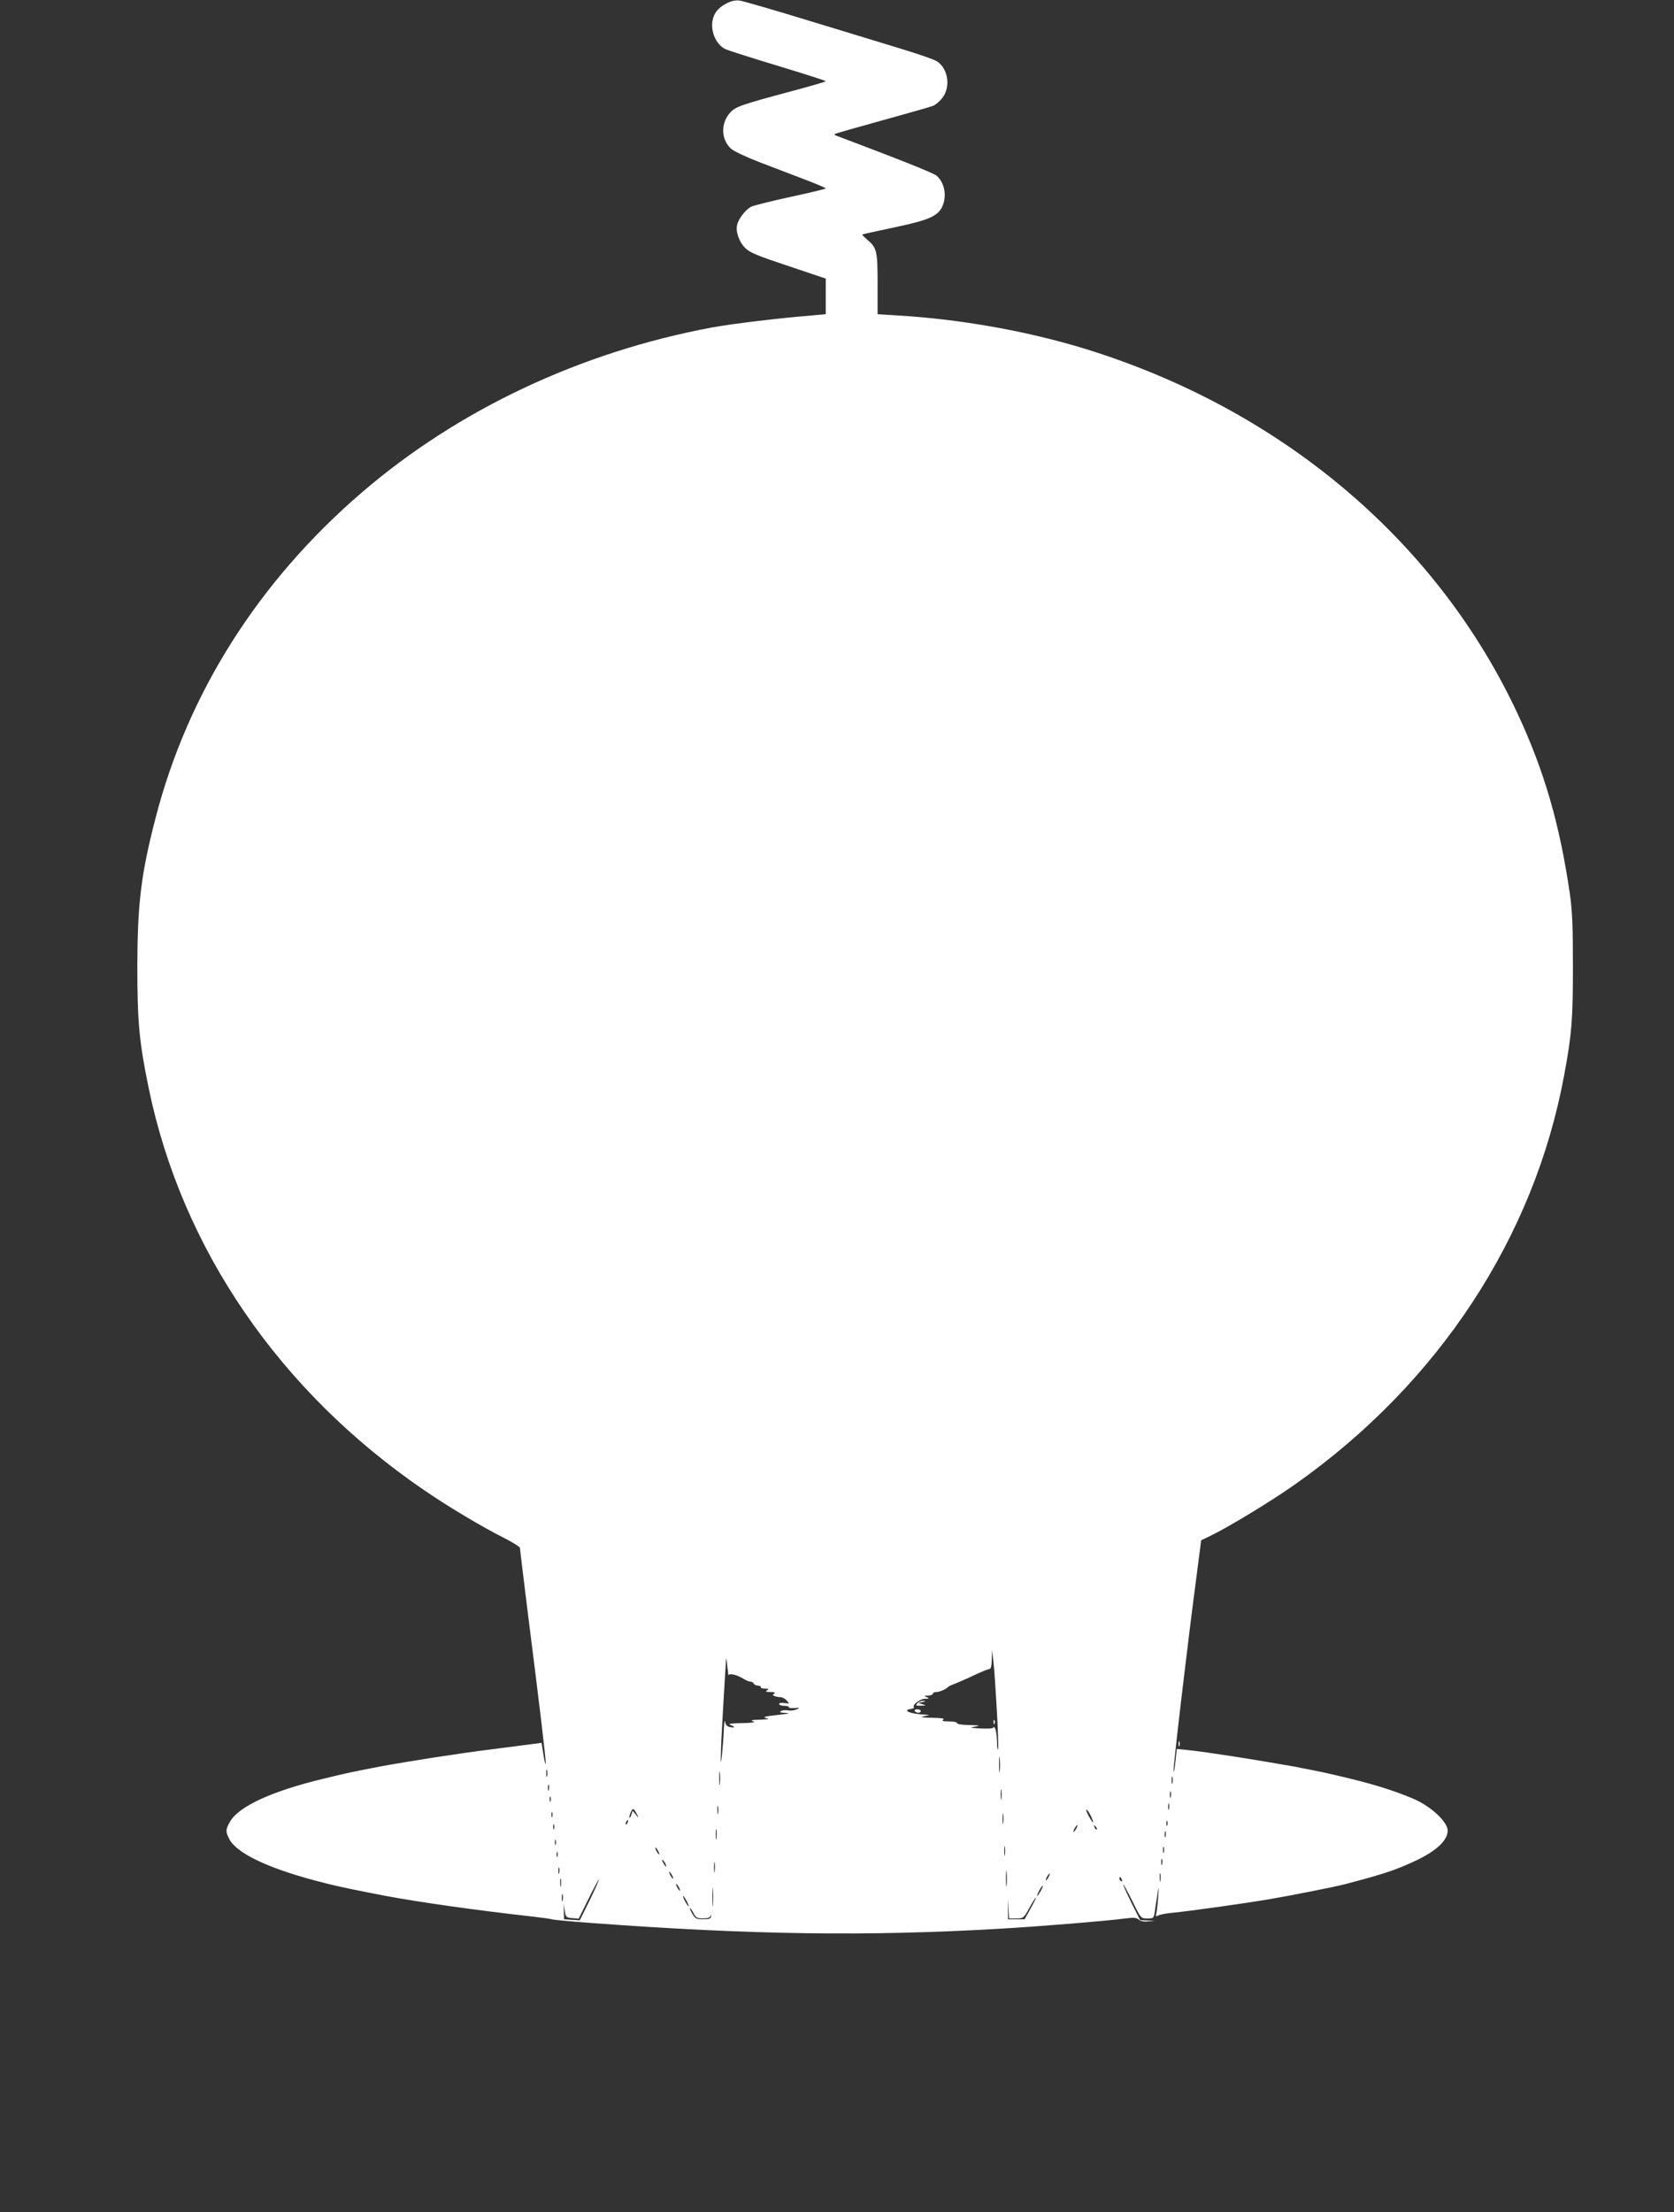 <?xml version="1.0" standalone="no"?>
<!DOCTYPE svg PUBLIC "-//W3C//DTD SVG 20010904//EN"
 "http://www.w3.org/TR/2001/REC-SVG-20010904/DTD/svg10.dtd">
<svg version="1.0" xmlns="http://www.w3.org/2000/svg"
 width="969pt" height="1280pt" viewBox="0 0 969 1280"
 preserveAspectRatio="xMidYMid meet">
<rect x="0" y="0" width="969" height="1280" fill="#333333" stroke="none"/>
<g transform="translate(0,1280) scale(0.1,-0.1)"
fill="#ffffff" stroke="none">
<path d="M4201 12778 c-27 -14 -52 -37 -63 -58 -37 -68 -6 -170 60 -204 15 -7
152 -51 305 -97 152 -46 277 -86 277 -89 0 -3 -91 -29 -203 -59 -287 -77 -318
-88 -349 -121 -57 -61 -55 -156 3 -210 17 -15 89 -49 167 -79 75 -29 192 -73
259 -99 68 -26 123 -49 123 -52 0 -3 -91 -25 -203 -49 -111 -24 -214 -50 -229
-57 -32 -17 -73 -69 -81 -105 -10 -39 12 -100 47 -134 25 -26 71 -45 249 -104
l217 -73 0 -103 0 -103 -67 -6 c-198 -16 -474 -49 -593 -71 -760 -142 -1466
-474 -2025 -954 -598 -514 -1008 -1160 -1195 -1886 -84 -325 -104 -493 -105
-855 0 -324 11 -441 66 -707 192 -929 758 -1754 1594 -2325 140 -96 343 -217
462 -276 51 -26 93 -52 93 -59 0 -7 20 -171 44 -365 72 -567 106 -855 105
-880 -1 -13 -7 9 -13 48 l-11 70 -100 -13 c-55 -7 -138 -18 -185 -24 -189 -23
-493 -71 -650 -100 -171 -33 -184 -36 -325 -70 -301 -72 -494 -161 -544 -250
-25 -44 -26 -56 -5 -97 40 -82 217 -168 499 -243 17 -4 48 -12 70 -18 49 -13
167 -38 340 -71 193 -36 515 -82 855 -120 52 -6 101 -13 109 -16 8 -2 107 -12
220 -20 928 -69 1599 -78 2361 -34 256 15 631 46 735 60 47 6 64 5 77 -7 10
-9 30 -13 55 -10 l38 4 -42 1 -43 2 -51 101 c-27 56 -49 103 -47 105 2 2 26
-41 53 -96 49 -100 49 -100 86 -100 37 0 38 1 44 43 3 23 10 67 15 97 8 52 9
50 4 -20 -3 -41 -8 -83 -11 -93 -4 -15 -2 -17 14 -9 10 5 47 12 83 15 98 10
381 49 545 76 130 22 391 73 458 91 220 58 285 80 395 131 124 57 192 120 192
177 0 51 -98 142 -200 185 -106 45 -224 82 -365 116 -141 34 -154 37 -325 70
-83 15 -244 42 -367 61 -40 6 -101 15 -135 20 -35 5 -88 12 -119 15 l-57 6 -8
-73 c-4 -40 -9 -66 -11 -58 -4 16 84 762 134 1136 l26 202 46 22 c111 53 358
203 501 304 827 584 1380 1425 1554 2364 44 235 51 323 51 632 0 231 -4 322
-18 420 -59 402 -147 707 -302 1040 -458 981 -1331 1730 -2435 2090 -352 115
-765 192 -1157 215 l-113 7 0 175 c0 191 -4 210 -61 257 -17 15 -30 28 -28 29
2 2 85 20 184 41 200 42 253 65 279 120 28 60 15 138 -32 179 -16 15 -209 92
-581 232 -8 3 -12 7 -10 9 2 3 126 38 274 79 149 41 282 79 297 85 14 6 39 27
54 47 48 64 32 168 -32 210 -15 10 -98 39 -183 65 -86 26 -329 101 -541 165
-212 65 -401 120 -420 122 -24 3 -49 -3 -79 -19z m1569 -9869 c7 -119 10 -222
7 -230 -3 -8 -6 13 -6 46 -1 33 -6 67 -11 75 -5 8 -10 11 -10 5 0 -6 -28 -8
-72 -6 -65 4 -69 5 -33 11 33 6 28 7 -32 9 -41 0 -73 5 -73 11 0 6 -21 10 -47
10 -35 0 -44 3 -33 10 10 7 -9 10 -65 11 -62 1 -72 3 -45 9 35 7 35 7 5 9 -85
4 -137 25 -82 33 12 2 20 6 17 9 -11 14 34 49 64 50 26 0 28 2 11 9 -18 8 -17
9 8 9 15 1 27 6 27 11 0 6 9 10 20 10 19 0 58 17 70 31 3 3 21 11 40 18 19 8
69 29 110 49 41 19 80 35 87 35 9 0 13 18 14 56 l2 56 7 -65 c5 -36 13 -162
20 -281z m-1552 198 c2 14 52 2 88 -22 13 -8 30 -15 38 -15 8 0 16 -5 18 -10
2 -6 13 -12 25 -13 12 0 19 -5 17 -9 -3 -4 7 -8 23 -8 22 0 25 -2 13 -10 -11
-7 -6 -10 20 -10 23 0 30 -3 22 -9 -11 -7 -10 -10 3 -15 9 -3 25 -6 34 -6 10
0 26 -9 35 -19 17 -19 17 -19 -13 -15 -18 3 -31 1 -31 -5 0 -6 14 -11 31 -11
16 0 28 -4 25 -8 -2 -4 12 -6 32 -5 34 3 35 2 12 -8 -14 -6 -36 -8 -50 -5 -14
2 -32 1 -40 -5 -11 -6 -2 -9 30 -10 30 -1 13 -5 -50 -12 -73 -8 -88 -12 -65
-18 23 -5 15 -7 -35 -9 -49 -1 -59 -4 -40 -10 17 -5 -4 -9 -65 -10 -65 -1 -84
-4 -67 -10 29 -12 28 -18 -2 -13 -18 4 -26 13 -29 32 -2 14 -5 -5 -7 -44 -1
-38 -6 -101 -10 -140 -12 -125 -10 -1 5 250 8 132 15 258 17 280 1 30 3 24 8
-25 4 -36 7 -60 8 -53z m1569 -554 c-2 -21 -4 -4 -4 37 0 41 2 58 4 38 2 -21
2 -55 0 -75z m-2620 -30 c-3 -10 -5 -2 -5 17 0 19 2 27 5 18 2 -10 2 -26 0
-35z m1000 -45 c-2 -18 -4 -4 -4 32 0 36 2 50 4 33 2 -18 2 -48 0 -65z m2620
5 c-3 -10 -5 -2 -5 17 0 19 2 27 5 18 2 -10 2 -26 0 -35z m-3610 -40 c-3 -10
-5 -4 -5 12 0 17 2 24 5 18 2 -7 2 -21 0 -30z m2620 -50 c-2 -16 -4 -5 -4 22
0 28 2 40 4 28 2 -13 2 -35 0 -50z m980 10 c-3 -10 -5 -4 -5 12 0 17 2 24 5
18 2 -7 2 -21 0 -30z m-3590 -25 c-3 -7 -5 -2 -5 12 0 14 2 19 5 13 2 -7 2
-19 0 -25z m3580 -45 c-3 -10 -5 -4 -5 12 0 17 2 24 5 18 2 -7 2 -21 0 -30z
m-2610 -25 c-2 -13 -4 -5 -4 17 -1 22 1 32 4 23 2 -10 2 -28 0 -40z m-466 -13
c7 -14 4 -13 -9 4 l-20 24 -7 -22 c-4 -12 -9 -20 -11 -18 -3 2 1 16 7 31 13
28 17 26 40 -19z m2623 -1 c23 -50 16 -52 -11 -3 -12 21 -18 39 -14 39 4 0 15
-16 25 -36z m-3117 -6 c-3 -7 -5 -2 -5 12 0 14 2 19 5 13 2 -7 2 -19 0 -25z
m2610 -35 c-2 -16 -4 -5 -4 22 0 28 2 40 4 28 2 -13 2 -35 0 -50z m-2174 2
c-3 -9 -8 -14 -10 -11 -3 3 -2 9 2 15 9 16 15 13 8 -4z m3124 -17 c-3 -7 -5
-2 -5 12 0 14 2 19 5 13 2 -7 2 -19 0 -25z m-3550 -20 c-3 -7 -5 -2 -5 12 0
14 2 19 5 13 2 -7 2 -19 0 -25z m3023 2 c-6 -11 -13 -20 -16 -20 -2 0 0 9 6
20 6 11 13 20 16 20 2 0 0 -9 -6 -20z m118 -5 c-3 -3 -9 2 -12 12 -6 14 -5 15
5 6 7 -7 10 -15 7 -18z m-2201 -52 c-2 -16 -4 -5 -4 22 0 28 2 40 4 28 2 -13
2 -35 0 -50z m2600 10 c-3 -10 -5 -4 -5 12 0 17 2 24 5 18 2 -7 2 -21 0 -30z
m-3530 -45 c-3 -7 -5 -2 -5 12 0 14 2 19 5 13 2 -7 2 -19 0 -25z m2600 -60
c-2 -13 -4 -3 -4 22 0 25 2 35 4 23 2 -13 2 -33 0 -45z m920 15 c-3 -10 -5 -4
-5 12 0 17 2 24 5 18 2 -7 2 -21 0 -30z m-2927 7 c6 -11 8 -20 6 -20 -3 0 -10
9 -16 20 -6 11 -8 20 -6 20 3 0 10 -9 16 -20z m-583 -32 c-3 -7 -5 -2 -5 12 0
14 2 19 5 13 2 -7 2 -19 0 -25z m3500 -45 c-3 -10 -5 -4 -5 12 0 17 2 24 5 18
2 -7 2 -21 0 -30z m-2877 7 c6 -11 8 -20 6 -20 -3 0 -10 9 -16 20 -6 11 -8 20
-6 20 3 0 10 -9 16 -20z m287 -47 c-2 -16 -4 -5 -4 22 0 28 2 40 4 28 2 -13 2
-35 0 -50z m-900 -10 c-3 -10 -5 -4 -5 12 0 17 2 24 5 18 2 -7 2 -21 0 -30z
m2590 -70 c-2 -21 -4 -4 -4 37 0 41 2 58 4 38 2 -21 2 -55 0 -75z m-1937 57
c6 -11 8 -20 6 -20 -3 0 -10 9 -16 20 -6 11 -8 20 -6 20 3 0 10 -9 16 -20z
m2827 -32 c-2 -13 -4 -5 -4 17 -1 22 1 32 4 23 2 -10 2 -28 0 -40z m-647 22
c-6 -11 -13 -20 -16 -20 -2 0 0 9 6 20 6 11 13 20 16 20 2 0 0 -9 -6 -20z
m-2823 -52 c-2 -13 -4 -5 -4 17 -1 22 1 32 4 23 2 -10 2 -28 0 -40z m3247 36
c3 -8 2 -12 -4 -9 -6 3 -10 10 -10 16 0 14 7 11 14 -7z m-3080 -118 l-58 -117
-45 3 -46 3 -1 45 -2 45 7 -40 c6 -38 8 -40 43 -43 l38 -3 57 115 c31 63 59
114 60 112 2 -2 -22 -56 -53 -120z m713 -29 c-2 -23 -3 -1 -3 48 0 50 1 68 3
42 2 -26 2 -67 0 -90z m-197 103 c6 -11 8 -20 6 -20 -3 0 -10 9 -16 20 -6 11
-8 20 -6 20 3 0 10 -9 16 -20z m2095 -20 c-9 -16 -18 -30 -21 -30 -2 0 2 14
11 30 9 17 18 30 21 30 2 0 -2 -13 -11 -30z m-2768 -57 c-3 -10 -5 -2 -5 17 0
19 2 27 5 18 2 -10 2 -26 0 -35z m718 -3 c9 -16 13 -30 11 -30 -3 0 -12 14
-21 30 -9 17 -13 30 -11 30 3 0 12 -13 21 -30z m1908 -100 c41 0 43 2 75 60
18 33 35 60 38 60 3 0 -11 -28 -30 -62 l-35 -63 -48 0 -48 0 -1 60 0 60 3 -57
4 -58 42 0z m-1868 30 c13 -26 21 -30 55 -30 26 0 40 5 43 15 4 11 4 10 3 -2
-1 -14 -10 -18 -46 -18 -39 0 -46 4 -63 33 -10 17 -16 32 -13 32 3 0 12 -13
21 -30z"/>
<path d="M5310 2945 c-11 -13 -8 -15 21 -14 31 1 32 2 9 8 l-25 8 25 5 c21 5
22 5 4 7 -12 0 -27 -6 -34 -14z"/>
<path d="M5295 2900 c3 -5 13 -10 21 -10 8 0 14 5 14 10 0 6 -9 10 -21 10 -11
0 -17 -4 -14 -10z"/>
<path d="M5751 2834 c0 -11 3 -14 6 -6 3 7 2 16 -1 19 -3 4 -6 -2 -5 -13z"/>
<path d="M6822 2710 c0 -14 2 -19 5 -12 2 6 2 18 0 25 -3 6 -5 1 -5 -13z"/>
</g>
</svg>
